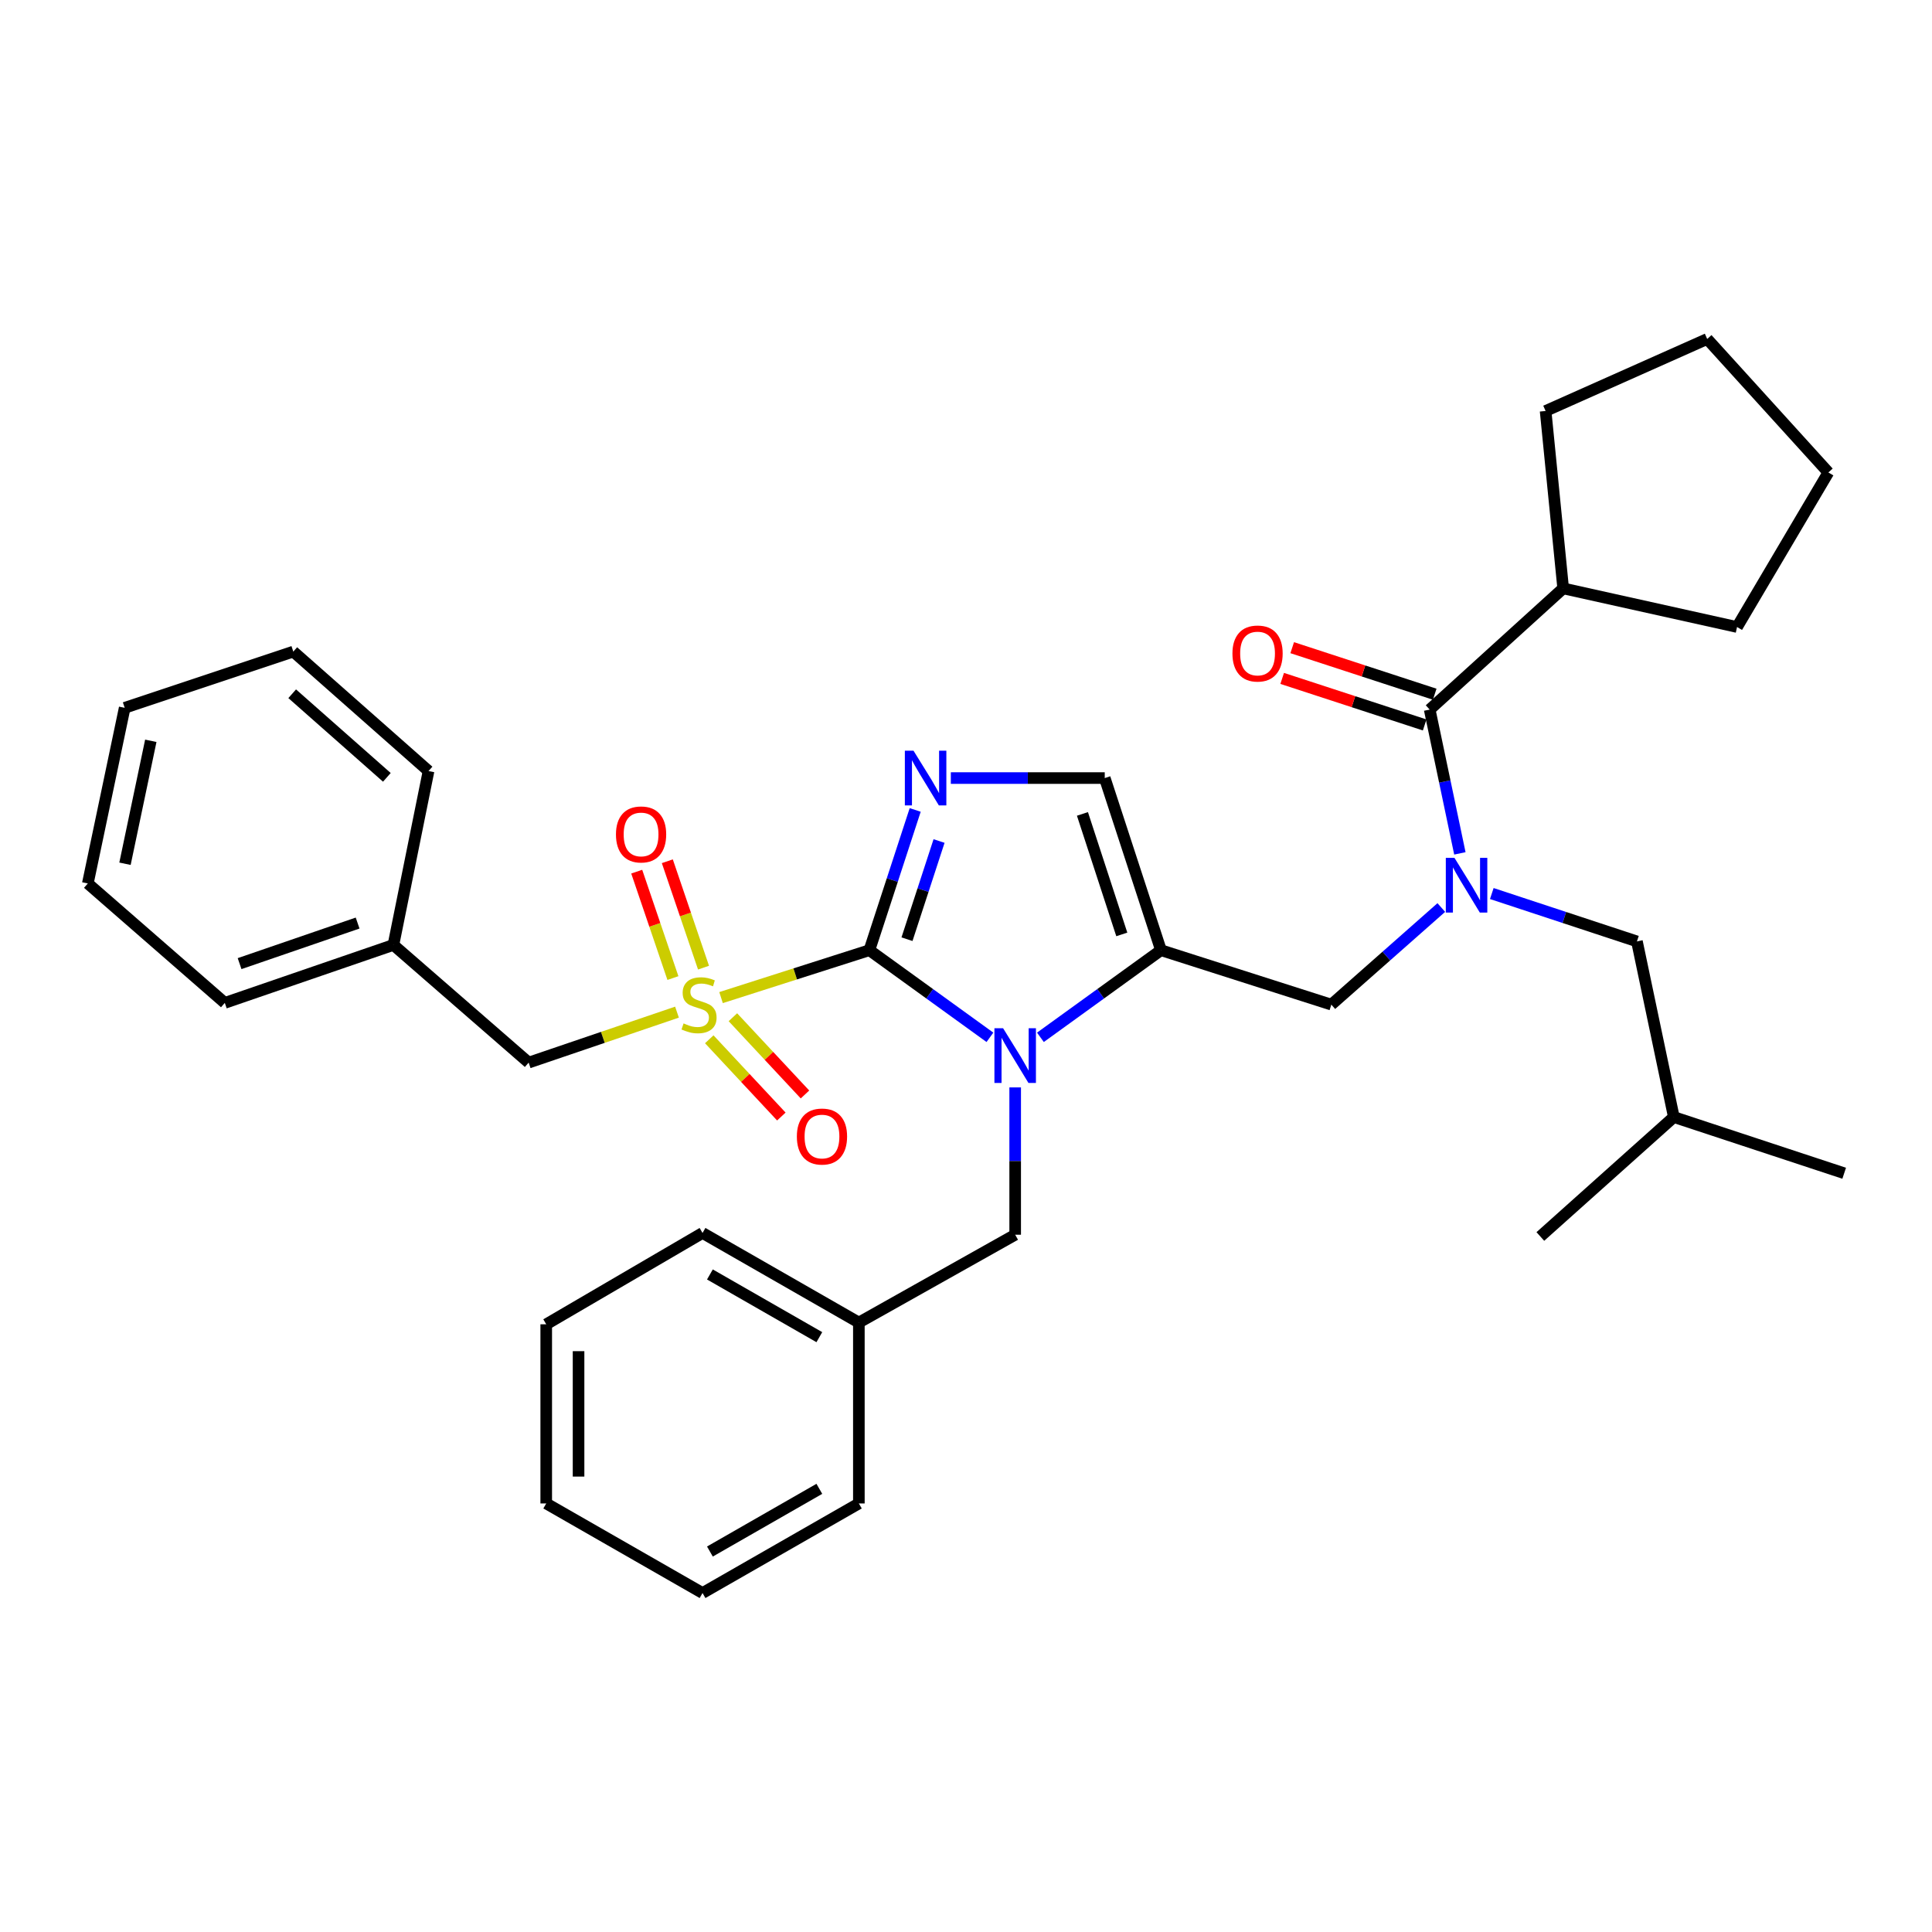 <?xml version='1.0' encoding='iso-8859-1'?>
<svg version='1.1' baseProfile='full'
              xmlns='http://www.w3.org/2000/svg'
                      xmlns:rdkit='http://www.rdkit.org/xml'
                      xmlns:xlink='http://www.w3.org/1999/xlink'
                  xml:space='preserve'
width='1000px' height='1000px' viewBox='0 0 1000 1000'>
<!-- END OF HEADER -->
<rect style='opacity:1.0;fill:#FFFFFF;stroke:none' width='1000' height='1000' x='0' y='0'> </rect>
<path class='bond-0' d='M 746.015,469.731 L 717.556,494.864' style='fill:none;fill-rule:evenodd;stroke:#0000FF;stroke-width:6px;stroke-linecap:butt;stroke-linejoin:miter;stroke-opacity:1' />
<path class='bond-0' d='M 717.556,494.864 L 689.097,519.996' style='fill:none;fill-rule:evenodd;stroke:#000000;stroke-width:6px;stroke-linecap:butt;stroke-linejoin:miter;stroke-opacity:1' />
<path class='bond-1' d='M 755.629,441.703 L 747.817,404.489' style='fill:none;fill-rule:evenodd;stroke:#0000FF;stroke-width:6px;stroke-linecap:butt;stroke-linejoin:miter;stroke-opacity:1' />
<path class='bond-1' d='M 747.817,404.489 L 740.004,367.276' style='fill:none;fill-rule:evenodd;stroke:#000000;stroke-width:6px;stroke-linecap:butt;stroke-linejoin:miter;stroke-opacity:1' />
<path class='bond-2' d='M 772.151,462.493 L 809.713,474.883' style='fill:none;fill-rule:evenodd;stroke:#0000FF;stroke-width:6px;stroke-linecap:butt;stroke-linejoin:miter;stroke-opacity:1' />
<path class='bond-2' d='M 809.713,474.883 L 847.275,487.273' style='fill:none;fill-rule:evenodd;stroke:#000000;stroke-width:6px;stroke-linecap:butt;stroke-linejoin:miter;stroke-opacity:1' />
<path class='bond-3' d='M 809.095,304.544 L 899.093,324.541' style='fill:none;fill-rule:evenodd;stroke:#000000;stroke-width:6px;stroke-linecap:butt;stroke-linejoin:miter;stroke-opacity:1' />
<path class='bond-4' d='M 809.095,304.544 L 800.003,212.724' style='fill:none;fill-rule:evenodd;stroke:#000000;stroke-width:6px;stroke-linecap:butt;stroke-linejoin:miter;stroke-opacity:1' />
<path class='bond-5' d='M 809.095,304.544 L 740.004,367.276' style='fill:none;fill-rule:evenodd;stroke:#000000;stroke-width:6px;stroke-linecap:butt;stroke-linejoin:miter;stroke-opacity:1' />
<path class='bond-6' d='M 742.602,359.323 L 705.725,347.279' style='fill:none;fill-rule:evenodd;stroke:#000000;stroke-width:6px;stroke-linecap:butt;stroke-linejoin:miter;stroke-opacity:1' />
<path class='bond-6' d='M 705.725,347.279 L 668.848,335.236' style='fill:none;fill-rule:evenodd;stroke:#FF0000;stroke-width:6px;stroke-linecap:butt;stroke-linejoin:miter;stroke-opacity:1' />
<path class='bond-6' d='M 737.407,375.229 L 700.53,363.186' style='fill:none;fill-rule:evenodd;stroke:#000000;stroke-width:6px;stroke-linecap:butt;stroke-linejoin:miter;stroke-opacity:1' />
<path class='bond-6' d='M 700.53,363.186 L 663.654,351.142' style='fill:none;fill-rule:evenodd;stroke:#FF0000;stroke-width:6px;stroke-linecap:butt;stroke-linejoin:miter;stroke-opacity:1' />
<path class='bond-7' d='M 899.093,324.541 L 946.365,244.545' style='fill:none;fill-rule:evenodd;stroke:#000000;stroke-width:6px;stroke-linecap:butt;stroke-linejoin:miter;stroke-opacity:1' />
<path class='bond-8' d='M 800.003,212.724 L 883.642,175.455' style='fill:none;fill-rule:evenodd;stroke:#000000;stroke-width:6px;stroke-linecap:butt;stroke-linejoin:miter;stroke-opacity:1' />
<path class='bond-9' d='M 847.275,487.273 L 866.369,578.182' style='fill:none;fill-rule:evenodd;stroke:#000000;stroke-width:6px;stroke-linecap:butt;stroke-linejoin:miter;stroke-opacity:1' />
<path class='bond-10' d='M 866.369,578.182 L 797.279,640.003' style='fill:none;fill-rule:evenodd;stroke:#000000;stroke-width:6px;stroke-linecap:butt;stroke-linejoin:miter;stroke-opacity:1' />
<path class='bond-11' d='M 866.369,578.182 L 954.545,607.271' style='fill:none;fill-rule:evenodd;stroke:#000000;stroke-width:6px;stroke-linecap:butt;stroke-linejoin:miter;stroke-opacity:1' />
<path class='bond-12' d='M 373.213,516.355 L 411.604,504.087' style='fill:none;fill-rule:evenodd;stroke:#CCCC00;stroke-width:6px;stroke-linecap:butt;stroke-linejoin:miter;stroke-opacity:1' />
<path class='bond-12' d='M 411.604,504.087 L 449.995,491.819' style='fill:none;fill-rule:evenodd;stroke:#000000;stroke-width:6px;stroke-linecap:butt;stroke-linejoin:miter;stroke-opacity:1' />
<path class='bond-13' d='M 350.41,523.879 L 312.022,536.942' style='fill:none;fill-rule:evenodd;stroke:#CCCC00;stroke-width:6px;stroke-linecap:butt;stroke-linejoin:miter;stroke-opacity:1' />
<path class='bond-13' d='M 312.022,536.942 L 273.634,550.005' style='fill:none;fill-rule:evenodd;stroke:#000000;stroke-width:6px;stroke-linecap:butt;stroke-linejoin:miter;stroke-opacity:1' />
<path class='bond-14' d='M 364.144,500.853 L 354.775,473.316' style='fill:none;fill-rule:evenodd;stroke:#CCCC00;stroke-width:6px;stroke-linecap:butt;stroke-linejoin:miter;stroke-opacity:1' />
<path class='bond-14' d='M 354.775,473.316 L 345.407,445.78' style='fill:none;fill-rule:evenodd;stroke:#FF0000;stroke-width:6px;stroke-linecap:butt;stroke-linejoin:miter;stroke-opacity:1' />
<path class='bond-14' d='M 348.302,506.243 L 338.933,478.706' style='fill:none;fill-rule:evenodd;stroke:#CCCC00;stroke-width:6px;stroke-linecap:butt;stroke-linejoin:miter;stroke-opacity:1' />
<path class='bond-14' d='M 338.933,478.706 L 329.565,451.169' style='fill:none;fill-rule:evenodd;stroke:#FF0000;stroke-width:6px;stroke-linecap:butt;stroke-linejoin:miter;stroke-opacity:1' />
<path class='bond-15' d='M 367.114,537.933 L 385.768,557.923' style='fill:none;fill-rule:evenodd;stroke:#CCCC00;stroke-width:6px;stroke-linecap:butt;stroke-linejoin:miter;stroke-opacity:1' />
<path class='bond-15' d='M 385.768,557.923 L 404.422,577.912' style='fill:none;fill-rule:evenodd;stroke:#FF0000;stroke-width:6px;stroke-linecap:butt;stroke-linejoin:miter;stroke-opacity:1' />
<path class='bond-15' d='M 379.348,526.517 L 398.002,546.506' style='fill:none;fill-rule:evenodd;stroke:#CCCC00;stroke-width:6px;stroke-linecap:butt;stroke-linejoin:miter;stroke-opacity:1' />
<path class='bond-15' d='M 398.002,546.506 L 416.656,566.496' style='fill:none;fill-rule:evenodd;stroke:#FF0000;stroke-width:6px;stroke-linecap:butt;stroke-linejoin:miter;stroke-opacity:1' />
<path class='bond-16' d='M 273.634,550.005 L 203.632,489.095' style='fill:none;fill-rule:evenodd;stroke:#000000;stroke-width:6px;stroke-linecap:butt;stroke-linejoin:miter;stroke-opacity:1' />
<path class='bond-17' d='M 203.632,489.095 L 116.358,519.095' style='fill:none;fill-rule:evenodd;stroke:#000000;stroke-width:6px;stroke-linecap:butt;stroke-linejoin:miter;stroke-opacity:1' />
<path class='bond-17' d='M 185.101,477.771 L 124.009,498.77' style='fill:none;fill-rule:evenodd;stroke:#000000;stroke-width:6px;stroke-linecap:butt;stroke-linejoin:miter;stroke-opacity:1' />
<path class='bond-18' d='M 203.632,489.095 L 221.816,399.088' style='fill:none;fill-rule:evenodd;stroke:#000000;stroke-width:6px;stroke-linecap:butt;stroke-linejoin:miter;stroke-opacity:1' />
<path class='bond-19' d='M 116.358,519.095 L 45.455,457.274' style='fill:none;fill-rule:evenodd;stroke:#000000;stroke-width:6px;stroke-linecap:butt;stroke-linejoin:miter;stroke-opacity:1' />
<path class='bond-20' d='M 538.521,536.916 L 569.717,514.367' style='fill:none;fill-rule:evenodd;stroke:#0000FF;stroke-width:6px;stroke-linecap:butt;stroke-linejoin:miter;stroke-opacity:1' />
<path class='bond-20' d='M 569.717,514.367 L 600.912,491.819' style='fill:none;fill-rule:evenodd;stroke:#000000;stroke-width:6px;stroke-linecap:butt;stroke-linejoin:miter;stroke-opacity:1' />
<path class='bond-21' d='M 512.386,536.916 L 481.19,514.367' style='fill:none;fill-rule:evenodd;stroke:#0000FF;stroke-width:6px;stroke-linecap:butt;stroke-linejoin:miter;stroke-opacity:1' />
<path class='bond-21' d='M 481.19,514.367 L 449.995,491.819' style='fill:none;fill-rule:evenodd;stroke:#000000;stroke-width:6px;stroke-linecap:butt;stroke-linejoin:miter;stroke-opacity:1' />
<path class='bond-22' d='M 525.453,562.839 L 525.453,600.966' style='fill:none;fill-rule:evenodd;stroke:#0000FF;stroke-width:6px;stroke-linecap:butt;stroke-linejoin:miter;stroke-opacity:1' />
<path class='bond-22' d='M 525.453,600.966 L 525.453,639.092' style='fill:none;fill-rule:evenodd;stroke:#000000;stroke-width:6px;stroke-linecap:butt;stroke-linejoin:miter;stroke-opacity:1' />
<path class='bond-23' d='M 600.912,491.819 L 571.814,402.723' style='fill:none;fill-rule:evenodd;stroke:#000000;stroke-width:6px;stroke-linecap:butt;stroke-linejoin:miter;stroke-opacity:1' />
<path class='bond-23' d='M 580.641,483.65 L 560.272,421.282' style='fill:none;fill-rule:evenodd;stroke:#000000;stroke-width:6px;stroke-linecap:butt;stroke-linejoin:miter;stroke-opacity:1' />
<path class='bond-24' d='M 600.912,491.819 L 689.097,519.996' style='fill:none;fill-rule:evenodd;stroke:#000000;stroke-width:6px;stroke-linecap:butt;stroke-linejoin:miter;stroke-opacity:1' />
<path class='bond-25' d='M 571.814,402.723 L 531.982,402.723' style='fill:none;fill-rule:evenodd;stroke:#000000;stroke-width:6px;stroke-linecap:butt;stroke-linejoin:miter;stroke-opacity:1' />
<path class='bond-25' d='M 531.982,402.723 L 492.151,402.723' style='fill:none;fill-rule:evenodd;stroke:#0000FF;stroke-width:6px;stroke-linecap:butt;stroke-linejoin:miter;stroke-opacity:1' />
<path class='bond-26' d='M 473.703,419.226 L 461.849,455.523' style='fill:none;fill-rule:evenodd;stroke:#0000FF;stroke-width:6px;stroke-linecap:butt;stroke-linejoin:miter;stroke-opacity:1' />
<path class='bond-26' d='M 461.849,455.523 L 449.995,491.819' style='fill:none;fill-rule:evenodd;stroke:#000000;stroke-width:6px;stroke-linecap:butt;stroke-linejoin:miter;stroke-opacity:1' />
<path class='bond-26' d='M 486.053,435.31 L 477.755,460.718' style='fill:none;fill-rule:evenodd;stroke:#0000FF;stroke-width:6px;stroke-linecap:butt;stroke-linejoin:miter;stroke-opacity:1' />
<path class='bond-26' d='M 477.755,460.718 L 469.458,486.125' style='fill:none;fill-rule:evenodd;stroke:#000000;stroke-width:6px;stroke-linecap:butt;stroke-linejoin:miter;stroke-opacity:1' />
<path class='bond-27' d='M 444.547,684.551 L 525.453,639.092' style='fill:none;fill-rule:evenodd;stroke:#000000;stroke-width:6px;stroke-linecap:butt;stroke-linejoin:miter;stroke-opacity:1' />
<path class='bond-28' d='M 444.547,684.551 L 363.632,638.181' style='fill:none;fill-rule:evenodd;stroke:#000000;stroke-width:6px;stroke-linecap:butt;stroke-linejoin:miter;stroke-opacity:1' />
<path class='bond-28' d='M 424.09,692.114 L 367.449,659.655' style='fill:none;fill-rule:evenodd;stroke:#000000;stroke-width:6px;stroke-linecap:butt;stroke-linejoin:miter;stroke-opacity:1' />
<path class='bond-29' d='M 444.547,684.551 L 444.547,778.184' style='fill:none;fill-rule:evenodd;stroke:#000000;stroke-width:6px;stroke-linecap:butt;stroke-linejoin:miter;stroke-opacity:1' />
<path class='bond-30' d='M 363.632,638.181 L 282.726,685.453' style='fill:none;fill-rule:evenodd;stroke:#000000;stroke-width:6px;stroke-linecap:butt;stroke-linejoin:miter;stroke-opacity:1' />
<path class='bond-31' d='M 444.547,778.184 L 363.632,824.545' style='fill:none;fill-rule:evenodd;stroke:#000000;stroke-width:6px;stroke-linecap:butt;stroke-linejoin:miter;stroke-opacity:1' />
<path class='bond-31' d='M 424.091,770.619 L 367.45,803.072' style='fill:none;fill-rule:evenodd;stroke:#000000;stroke-width:6px;stroke-linecap:butt;stroke-linejoin:miter;stroke-opacity:1' />
<path class='bond-32' d='M 282.726,685.453 L 282.726,778.184' style='fill:none;fill-rule:evenodd;stroke:#000000;stroke-width:6px;stroke-linecap:butt;stroke-linejoin:miter;stroke-opacity:1' />
<path class='bond-32' d='M 299.459,699.363 L 299.459,764.275' style='fill:none;fill-rule:evenodd;stroke:#000000;stroke-width:6px;stroke-linecap:butt;stroke-linejoin:miter;stroke-opacity:1' />
<path class='bond-33' d='M 363.632,824.545 L 282.726,778.184' style='fill:none;fill-rule:evenodd;stroke:#000000;stroke-width:6px;stroke-linecap:butt;stroke-linejoin:miter;stroke-opacity:1' />
<path class='bond-34' d='M 221.816,399.088 L 151.814,337.267' style='fill:none;fill-rule:evenodd;stroke:#000000;stroke-width:6px;stroke-linecap:butt;stroke-linejoin:miter;stroke-opacity:1' />
<path class='bond-34' d='M 200.239,402.357 L 151.238,359.083' style='fill:none;fill-rule:evenodd;stroke:#000000;stroke-width:6px;stroke-linecap:butt;stroke-linejoin:miter;stroke-opacity:1' />
<path class='bond-35' d='M 45.455,457.274 L 64.54,366.365' style='fill:none;fill-rule:evenodd;stroke:#000000;stroke-width:6px;stroke-linecap:butt;stroke-linejoin:miter;stroke-opacity:1' />
<path class='bond-35' d='M 64.694,447.076 L 78.054,383.439' style='fill:none;fill-rule:evenodd;stroke:#000000;stroke-width:6px;stroke-linecap:butt;stroke-linejoin:miter;stroke-opacity:1' />
<path class='bond-36' d='M 151.814,337.267 L 64.54,366.365' style='fill:none;fill-rule:evenodd;stroke:#000000;stroke-width:6px;stroke-linecap:butt;stroke-linejoin:miter;stroke-opacity:1' />
<path class='bond-37' d='M 883.642,175.455 L 946.365,244.545' style='fill:none;fill-rule:evenodd;stroke:#000000;stroke-width:6px;stroke-linecap:butt;stroke-linejoin:miter;stroke-opacity:1' />
<path  class='atom-0' d='M 752.83 444.025
L 762.11 459.025
Q 763.03 460.505, 764.51 463.185
Q 765.99 465.865, 766.07 466.025
L 766.07 444.025
L 769.83 444.025
L 769.83 472.345
L 765.95 472.345
L 755.99 455.945
Q 754.83 454.025, 753.59 451.825
Q 752.39 449.625, 752.03 448.945
L 752.03 472.345
L 748.35 472.345
L 748.35 444.025
L 752.83 444.025
' fill='#0000FF'/>
<path  class='atom-3' d='M 637.908 338.258
Q 637.908 331.458, 641.268 327.658
Q 644.628 323.858, 650.908 323.858
Q 657.188 323.858, 660.548 327.658
Q 663.908 331.458, 663.908 338.258
Q 663.908 345.138, 660.508 349.058
Q 657.108 352.938, 650.908 352.938
Q 644.668 352.938, 641.268 349.058
Q 637.908 345.178, 637.908 338.258
M 650.908 349.738
Q 655.228 349.738, 657.548 346.858
Q 659.908 343.938, 659.908 338.258
Q 659.908 332.698, 657.548 329.898
Q 655.228 327.058, 650.908 327.058
Q 646.588 327.058, 644.228 329.858
Q 641.908 332.658, 641.908 338.258
Q 641.908 343.978, 644.228 346.858
Q 646.588 349.738, 650.908 349.738
' fill='#FF0000'/>
<path  class='atom-8' d='M 353.819 529.716
Q 354.139 529.836, 355.459 530.396
Q 356.779 530.956, 358.219 531.316
Q 359.699 531.636, 361.139 531.636
Q 363.819 531.636, 365.379 530.356
Q 366.939 529.036, 366.939 526.756
Q 366.939 525.196, 366.139 524.236
Q 365.379 523.276, 364.179 522.756
Q 362.979 522.236, 360.979 521.636
Q 358.459 520.876, 356.939 520.156
Q 355.459 519.436, 354.379 517.916
Q 353.339 516.396, 353.339 513.836
Q 353.339 510.276, 355.739 508.076
Q 358.179 505.876, 362.979 505.876
Q 366.259 505.876, 369.979 507.436
L 369.059 510.516
Q 365.659 509.116, 363.099 509.116
Q 360.339 509.116, 358.819 510.276
Q 357.299 511.396, 357.339 513.356
Q 357.339 514.876, 358.099 515.796
Q 358.899 516.716, 360.019 517.236
Q 361.179 517.756, 363.099 518.356
Q 365.659 519.156, 367.179 519.956
Q 368.699 520.756, 369.779 522.396
Q 370.899 523.996, 370.899 526.756
Q 370.899 530.676, 368.259 532.796
Q 365.659 534.876, 361.299 534.876
Q 358.779 534.876, 356.859 534.316
Q 354.979 533.796, 352.739 532.876
L 353.819 529.716
' fill='#CCCC00'/>
<path  class='atom-10' d='M 318.82 431.901
Q 318.82 425.101, 322.18 421.301
Q 325.54 417.501, 331.82 417.501
Q 338.1 417.501, 341.46 421.301
Q 344.82 425.101, 344.82 431.901
Q 344.82 438.781, 341.42 442.701
Q 338.02 446.581, 331.82 446.581
Q 325.58 446.581, 322.18 442.701
Q 318.82 438.821, 318.82 431.901
M 331.82 443.381
Q 336.14 443.381, 338.46 440.501
Q 340.82 437.581, 340.82 431.901
Q 340.82 426.341, 338.46 423.541
Q 336.14 420.701, 331.82 420.701
Q 327.5 420.701, 325.14 423.501
Q 322.82 426.301, 322.82 431.901
Q 322.82 437.621, 325.14 440.501
Q 327.5 443.381, 331.82 443.381
' fill='#FF0000'/>
<path  class='atom-11' d='M 412.453 588.265
Q 412.453 581.465, 415.813 577.665
Q 419.173 573.865, 425.453 573.865
Q 431.733 573.865, 435.093 577.665
Q 438.453 581.465, 438.453 588.265
Q 438.453 595.145, 435.053 599.065
Q 431.653 602.945, 425.453 602.945
Q 419.213 602.945, 415.813 599.065
Q 412.453 595.185, 412.453 588.265
M 425.453 599.745
Q 429.773 599.745, 432.093 596.865
Q 434.453 593.945, 434.453 588.265
Q 434.453 582.705, 432.093 579.905
Q 429.773 577.065, 425.453 577.065
Q 421.133 577.065, 418.773 579.865
Q 416.453 582.665, 416.453 588.265
Q 416.453 593.985, 418.773 596.865
Q 421.133 599.745, 425.453 599.745
' fill='#FF0000'/>
<path  class='atom-14' d='M 519.193 532.201
L 528.473 547.201
Q 529.393 548.681, 530.873 551.361
Q 532.353 554.041, 532.433 554.201
L 532.433 532.201
L 536.193 532.201
L 536.193 560.521
L 532.313 560.521
L 522.353 544.121
Q 521.193 542.201, 519.953 540.001
Q 518.753 537.801, 518.393 537.121
L 518.393 560.521
L 514.713 560.521
L 514.713 532.201
L 519.193 532.201
' fill='#0000FF'/>
<path  class='atom-17' d='M 472.832 388.563
L 482.112 403.563
Q 483.032 405.043, 484.512 407.723
Q 485.992 410.403, 486.072 410.563
L 486.072 388.563
L 489.832 388.563
L 489.832 416.883
L 485.952 416.883
L 475.992 400.483
Q 474.832 398.563, 473.592 396.363
Q 472.392 394.163, 472.032 393.483
L 472.032 416.883
L 468.352 416.883
L 468.352 388.563
L 472.832 388.563
' fill='#0000FF'/>
</svg>
